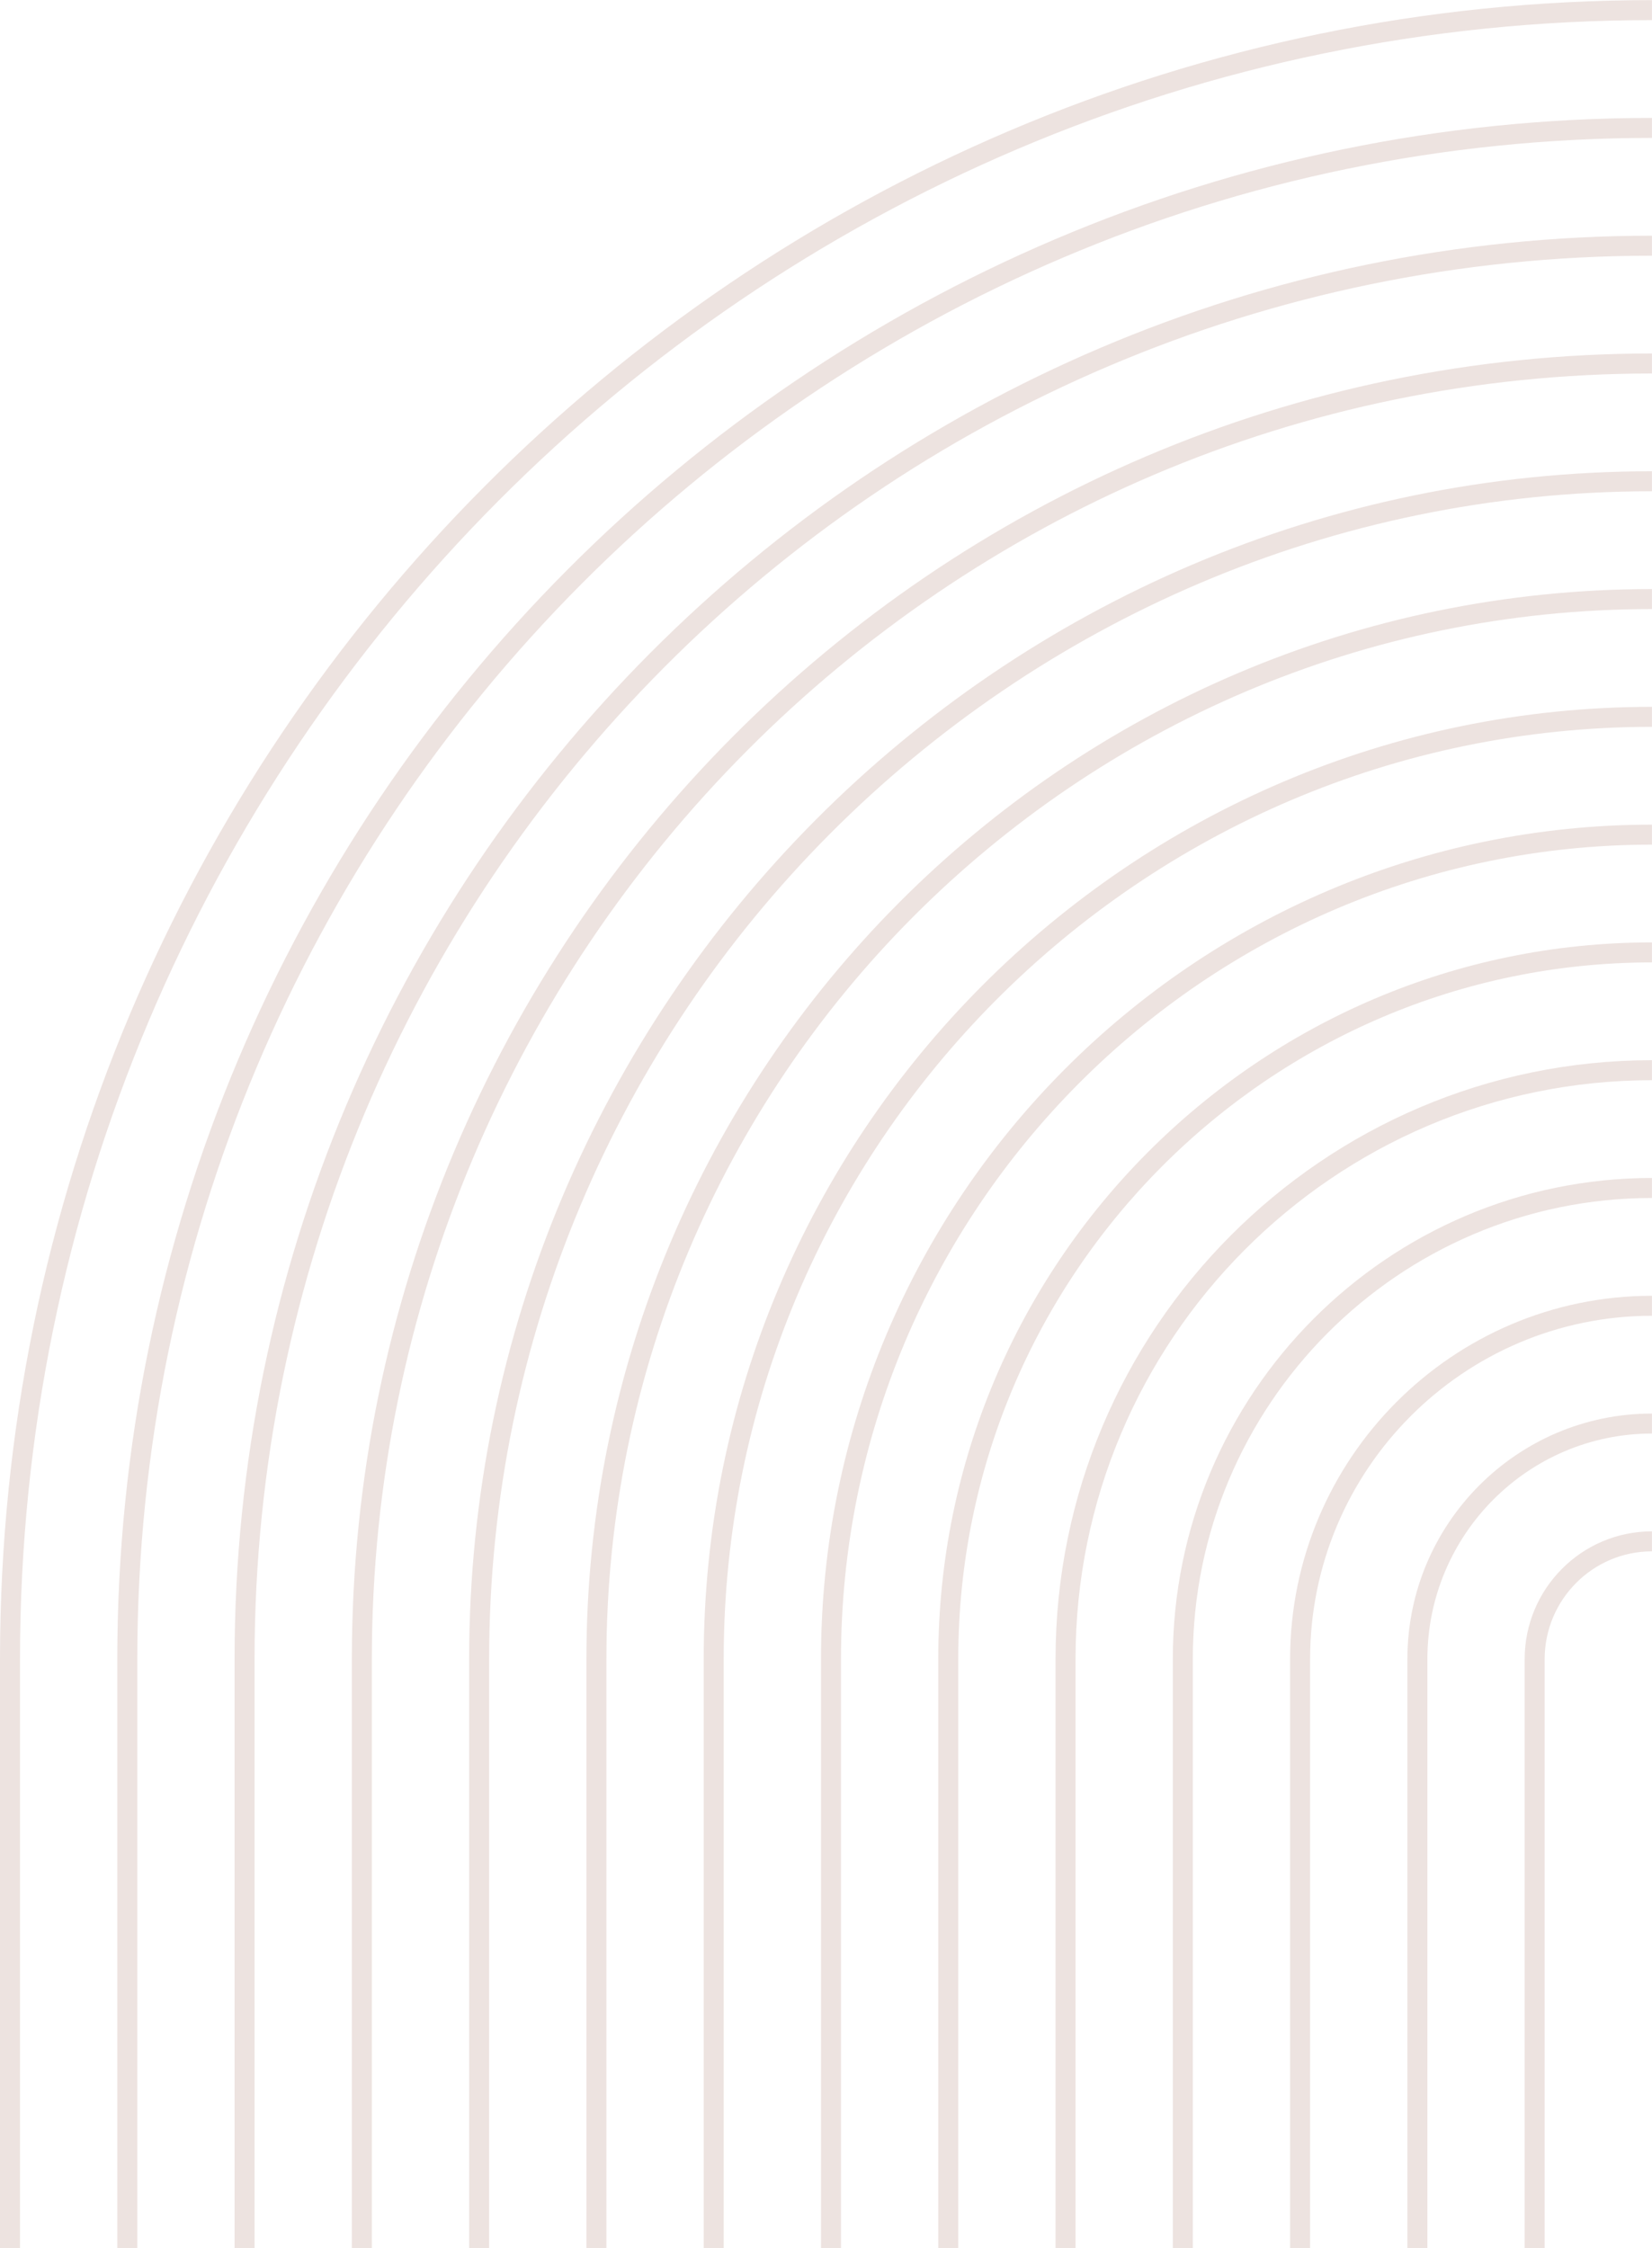 <?xml version="1.0" encoding="UTF-8" standalone="no"?><svg xmlns="http://www.w3.org/2000/svg" xmlns:xlink="http://www.w3.org/1999/xlink" fill="#000000" height="936.5" preserveAspectRatio="xMidYMid meet" version="1" viewBox="139.4 48.9 688.4 936.5" width="688.4" zoomAndPan="magnify"><g fill="#ede3e0" id="change1_1"><path d="M 139.402 740.078 L 139.402 985.426 L 147.734 985.426 L 147.734 740.078 C 147.734 363.582 452.805 57.285 827.777 57.285 L 827.777 48.949 C 448.211 48.949 139.402 358.988 139.402 740.078" fill="inherit"/><path d="M 188.277 740.078 L 188.277 985.426 L 196.613 985.426 L 196.613 740.078 C 196.613 390.645 479.754 106.359 827.777 106.359 L 827.777 98.023 C 475.16 98.023 188.277 386.051 188.277 740.078" fill="inherit"/><path d="M 237.145 740.078 L 237.145 985.426 L 245.477 985.426 L 245.477 740.078 C 245.477 417.695 506.699 155.422 827.777 155.422 L 827.777 147.09 C 502.105 147.09 237.145 413.102 237.145 740.078" fill="inherit"/><path d="M 286.02 740.078 L 286.02 985.426 L 294.352 985.426 L 294.352 740.078 C 294.352 444.762 533.648 204.496 827.777 204.496 L 827.777 196.16 C 529.055 196.16 286.02 440.156 286.02 740.078" fill="inherit"/><path d="M 334.895 740.078 L 334.895 985.426 L 343.23 985.426 L 343.23 740.078 C 343.23 471.812 560.598 253.559 827.777 253.559 L 827.777 245.227 C 556.004 245.227 334.895 467.219 334.895 740.078" fill="inherit"/><path d="M 383.762 740.078 L 383.762 985.426 L 392.094 985.426 L 392.094 740.078 C 392.094 498.863 587.547 302.633 827.777 302.633 L 827.777 294.301 C 582.953 294.301 383.762 494.27 383.762 740.078" fill="inherit"/><path d="M 432.637 740.078 L 432.637 985.426 L 440.969 985.426 L 440.969 740.078 C 440.969 525.93 614.492 351.695 827.777 351.695 L 827.777 343.363 C 609.898 343.363 432.637 521.336 432.637 740.078" fill="inherit"/><path d="M 481.512 740.078 L 481.512 985.426 L 489.848 985.426 L 489.848 740.078 C 489.848 552.98 641.441 400.77 827.777 400.77 L 827.777 392.438 C 636.848 392.438 481.512 548.387 481.512 740.078" fill="inherit"/><path d="M 530.379 740.078 L 530.379 985.426 L 538.711 985.426 L 538.711 740.078 C 538.711 580.043 668.391 449.832 827.777 449.832 L 827.777 441.5 C 663.797 441.5 530.379 575.438 530.379 740.078" fill="inherit"/><path d="M 579.254 740.078 L 579.254 985.426 L 587.586 985.426 L 587.586 740.078 C 587.586 607.098 695.34 498.906 827.777 498.906 L 827.777 490.574 C 690.746 490.574 579.254 602.504 579.254 740.078" fill="inherit"/><path d="M 628.121 740.078 L 628.121 985.426 L 636.453 985.426 L 636.453 740.078 C 636.453 634.148 722.289 547.969 827.777 547.969 L 827.777 539.637 C 717.695 539.637 628.121 629.555 628.121 740.078" fill="inherit"/><path d="M 676.996 740.078 L 676.996 985.426 L 685.328 985.426 L 685.328 740.078 C 685.328 661.211 749.234 597.043 827.777 597.043 L 827.777 588.711 C 744.641 588.711 676.996 656.617 676.996 740.078" fill="inherit"/><path d="M 725.871 740.078 L 725.871 985.426 L 734.203 985.426 L 734.203 740.078 C 734.203 688.266 776.184 646.105 827.777 646.105 L 827.777 637.773 C 771.59 637.773 725.871 683.672 725.871 740.078" fill="inherit"/><path d="M 774.738 740.078 L 774.738 985.426 L 783.07 985.426 L 783.07 740.078 C 783.07 715.328 803.133 695.18 827.777 695.18 L 827.777 686.848 C 798.527 686.848 774.738 710.723 774.738 740.078" fill="inherit"/></g></svg>
